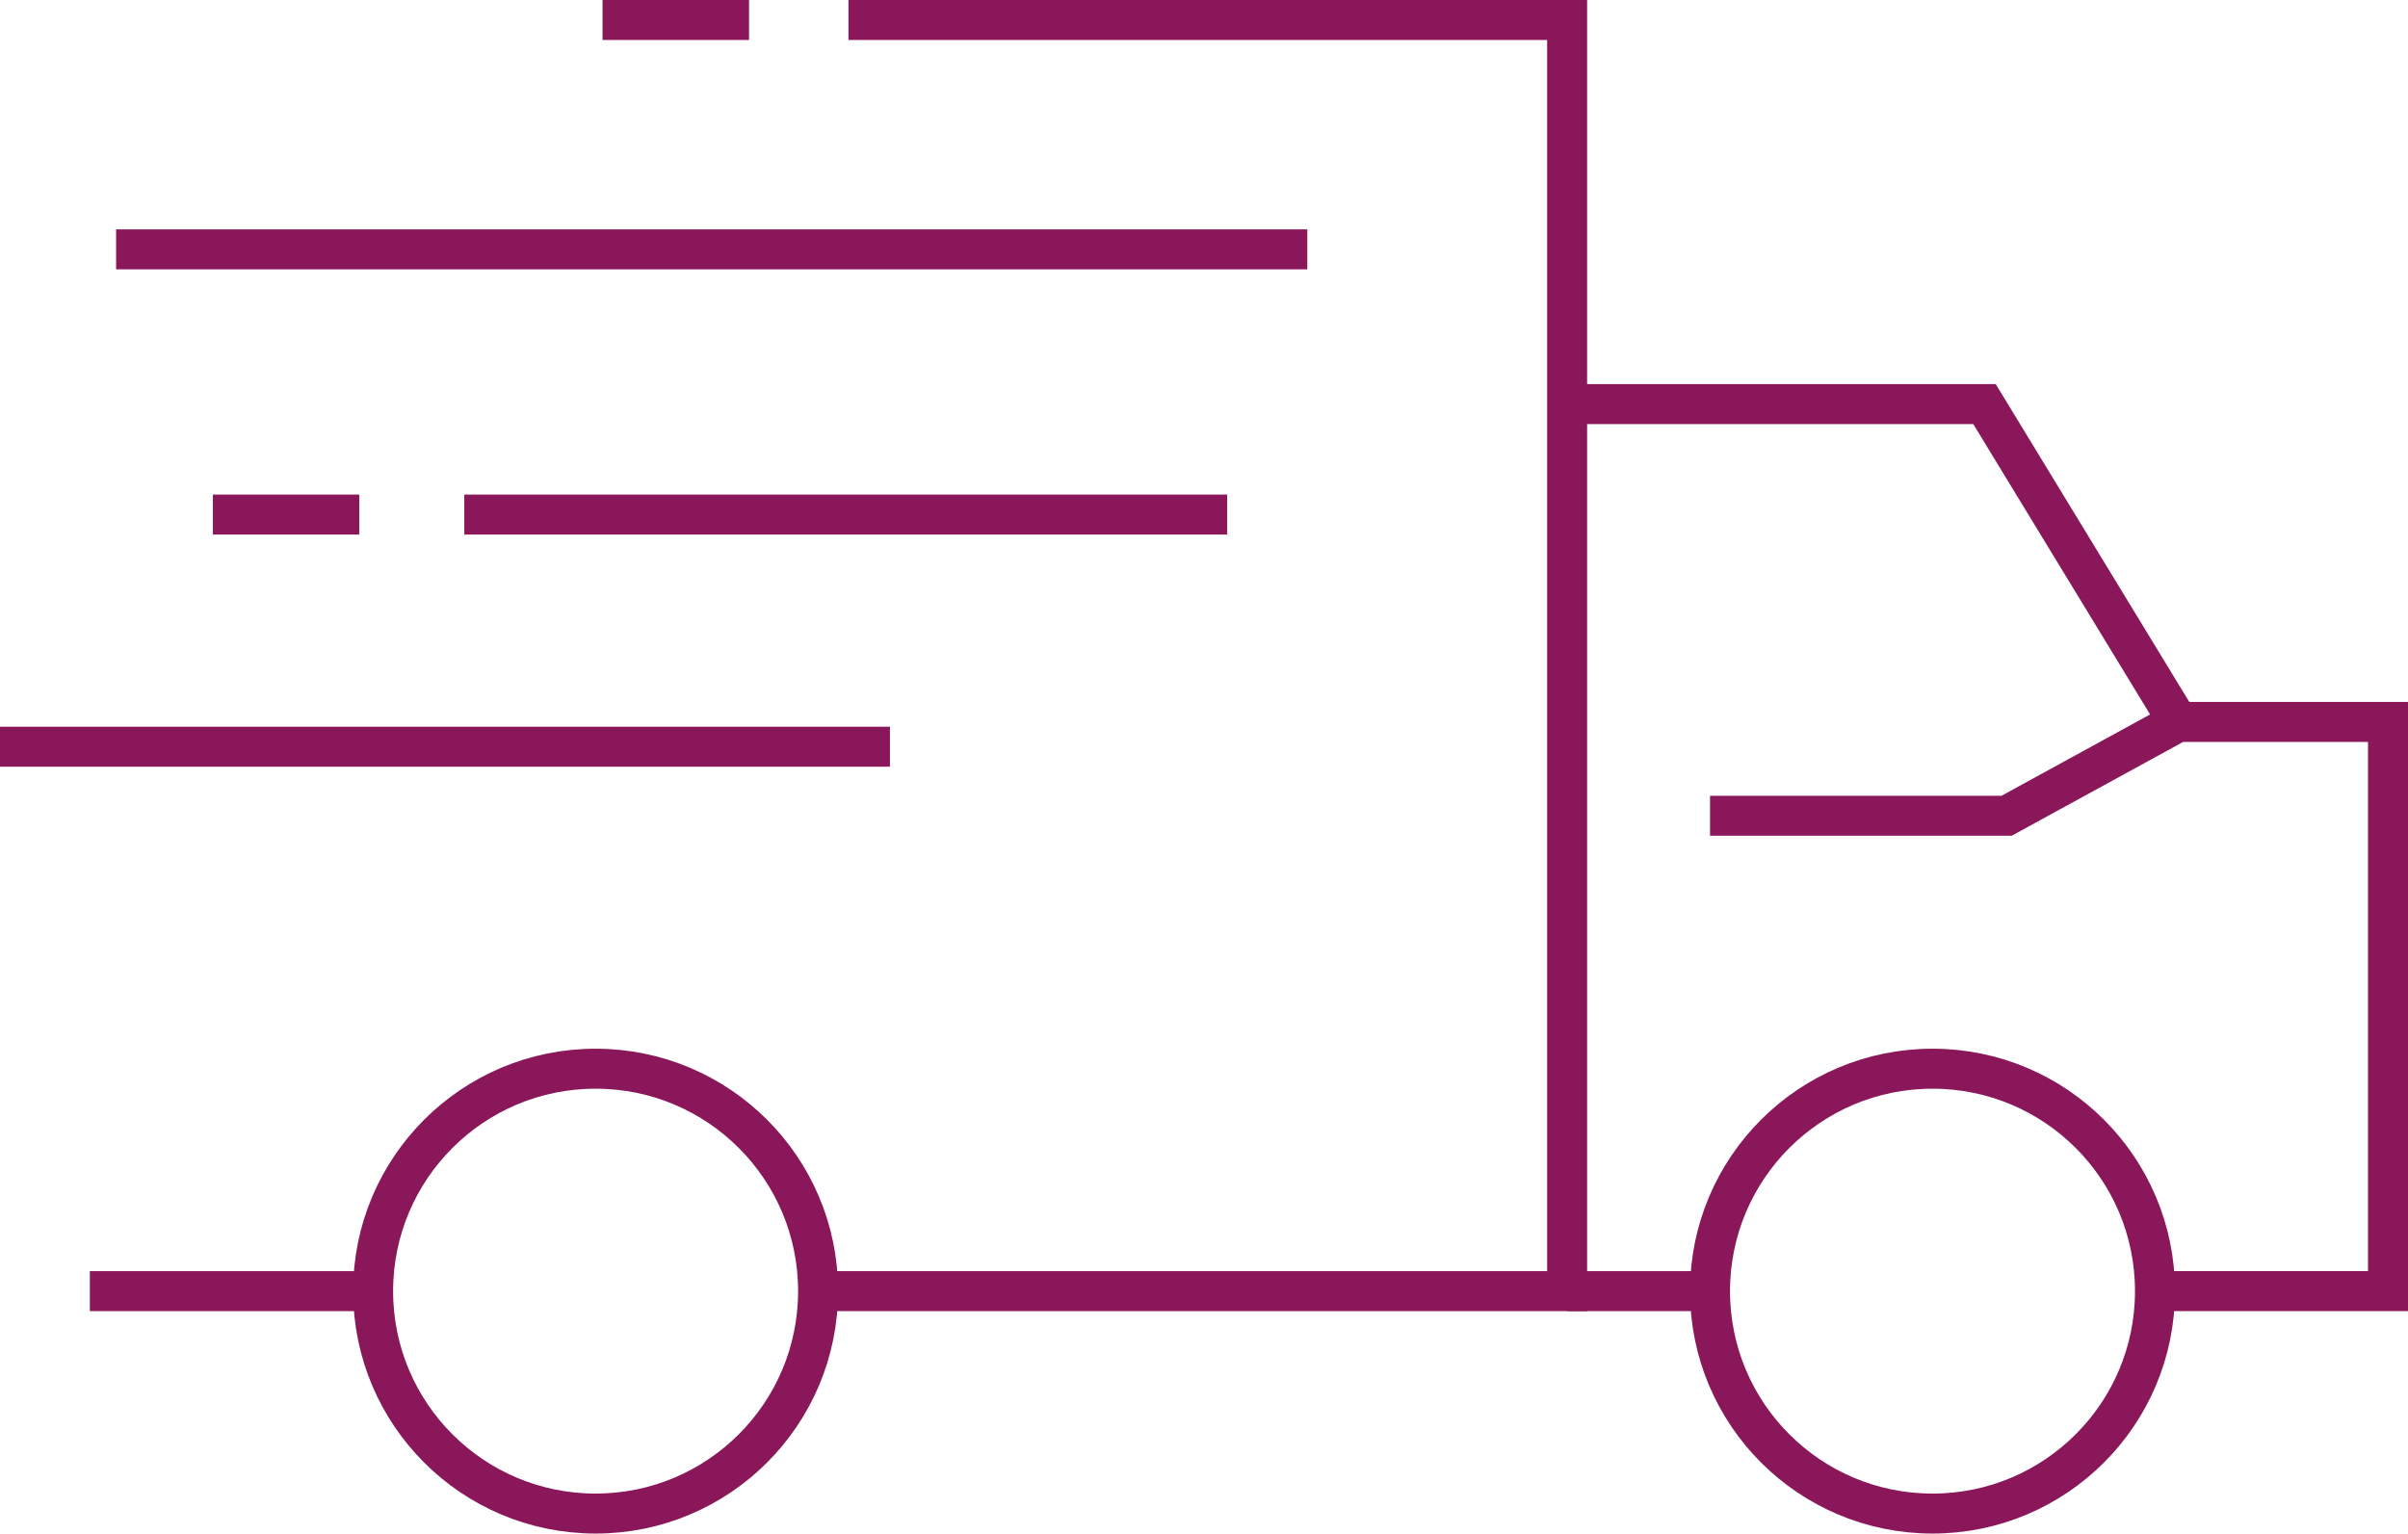 <?xml version="1.0" encoding="UTF-8"?>
<svg id="Layer_2" data-name="Layer 2" xmlns="http://www.w3.org/2000/svg" viewBox="0 0 180.64 115.07">
  <defs>
    <style>
      .cls-1 {
        fill: none;
        stroke: #8b175b;
        stroke-miterlimit: 10;
        stroke-width: 3px;
      }
    </style>
  </defs>
  <g id="Layer_1-2" data-name="Layer 1">
    <g>
      <polyline class="cls-1" points="63.65 1.5 117.56 1.5 117.56 96.88 61.37 96.88"/>
      <path class="cls-1" d="m27.99,96.88c0-9.22,7.47-16.69,16.69-16.69s16.69,7.47,16.69,16.69-7.47,16.69-16.69,16.69-16.69-7.47-16.69-16.69Z"/>
      <path class="cls-1" d="m128.28,96.88c0-9.22,7.47-16.69,16.69-16.69s16.69,7.47,16.69,16.69-7.47,16.69-16.69,16.69-16.69-7.47-16.69-16.69Z"/>
      <line class="cls-1" x1="27.99" y1="96.88" x2="6.74" y2="96.88"/>
      <line class="cls-1" x1="117.56" y1="96.88" x2="128.28" y2="96.88"/>
      <polyline class="cls-1" points="161.66 96.88 179.14 96.88 179.14 54.17 163.39 54.17 150.53 61.21 128.28 61.21"/>
      <polyline class="cls-1" points="163.39 54.17 148.87 30.32 117.56 30.32"/>
      <line class="cls-1" x1="98.07" y1="18.71" x2="8.71" y2="18.71"/>
      <line class="cls-1" x1="92.06" y1="38.61" x2="34.83" y2="38.61"/>
      <line class="cls-1" x1="66.76" y1="56.03" y2="56.03"/>
      <line class="cls-1" x1="26.95" y1="38.61" x2="15.97" y2="38.61"/>
      <line class="cls-1" x1="56.19" y1="1.5" x2="45.2" y2="1.5"/>
    </g>
  </g>
</svg>